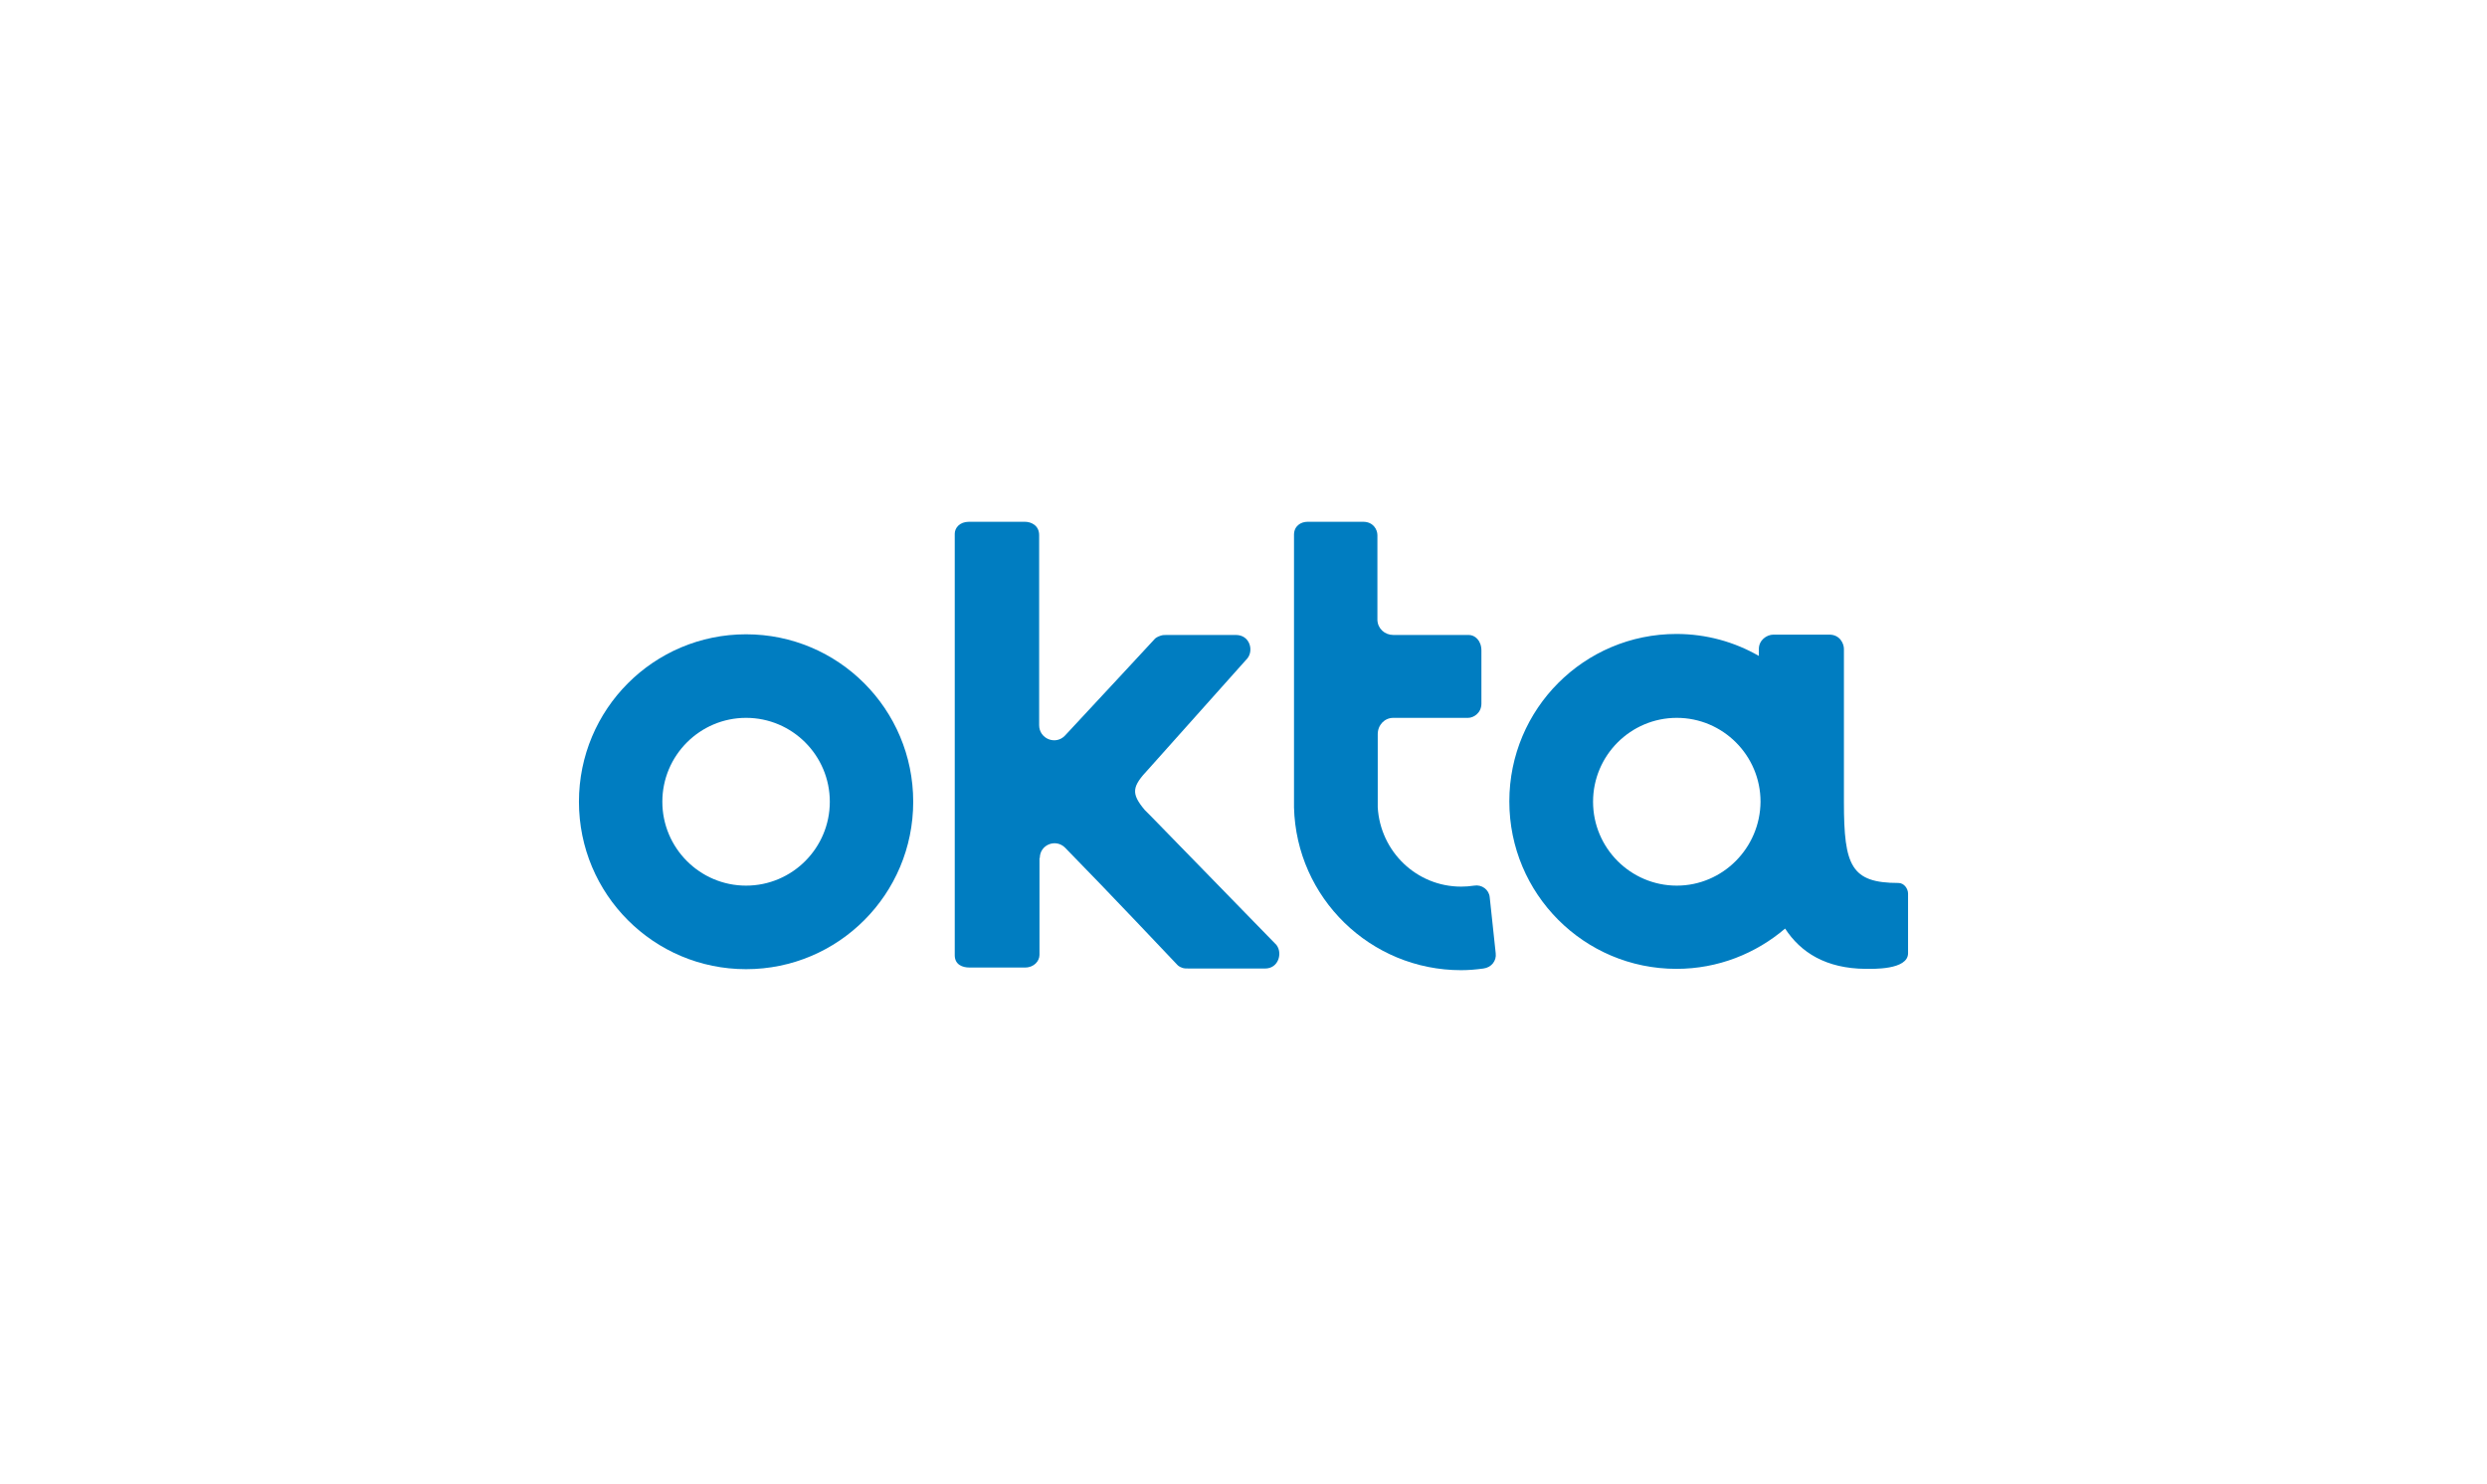 <svg width="305" height="182" viewBox="0 0 305 182" fill="none" xmlns="http://www.w3.org/2000/svg">
<g clip-path="url(#clip0_3715_115484)">
<path d="M91.497 77.801C80.169 77.801 71 86.988 71 98.339C71 109.69 80.169 118.877 91.497 118.877C102.826 118.877 111.994 109.69 111.994 98.339C111.994 86.988 102.826 77.801 91.497 77.801ZM91.497 108.629C85.833 108.629 81.228 104.015 81.228 98.339C81.228 92.664 85.833 88.05 91.497 88.05C97.162 88.05 101.766 92.664 101.766 98.339C101.766 104.015 97.162 108.629 91.497 108.629Z" fill="#007DC1"/>
<path d="M127.52 105.24C127.52 103.607 129.476 102.831 130.617 103.974C135.752 109.2 144.228 118.183 144.269 118.224C144.391 118.347 144.513 118.551 145.002 118.714C145.206 118.796 145.532 118.796 145.899 118.796H155.149C156.82 118.796 157.309 116.877 156.534 115.897L141.212 100.177L140.397 99.36C138.645 97.278 138.849 96.461 140.846 94.338L152.989 80.741C153.763 79.761 153.274 77.883 151.563 77.883H143.168C142.842 77.883 142.598 77.883 142.353 77.964C141.864 78.128 141.661 78.291 141.538 78.454C141.498 78.495 134.774 85.763 130.617 90.214C129.476 91.439 127.439 90.622 127.439 88.948V65.633C127.439 64.449 126.461 64 125.687 64H118.841C117.659 64 117.088 64.776 117.088 65.47V117.163C117.088 118.347 118.066 118.673 118.881 118.673H125.727C126.787 118.673 127.48 117.898 127.48 117.122V116.591V105.24H127.52Z" fill="#007DC1"/>
<path d="M183.429 116.918L182.696 110.058C182.614 109.119 181.718 108.465 180.78 108.629C180.251 108.71 179.721 108.751 179.191 108.751C173.731 108.751 169.289 104.464 168.963 99.033C168.963 98.87 168.963 98.666 168.963 98.462V90.05C168.963 88.948 169.778 88.05 170.878 88.05H180.047C180.699 88.05 181.677 87.478 181.677 86.294V79.802C181.677 78.536 180.862 77.883 180.128 77.883H170.878C169.819 77.883 168.963 77.107 168.922 76.045V65.633C168.922 64.98 168.433 64 167.17 64H160.365C159.509 64 158.694 64.531 158.694 65.592C158.694 65.592 158.694 98.87 158.694 99.033C158.979 110.14 168.066 119 179.191 119C180.128 119 181.025 118.918 181.921 118.796C182.899 118.673 183.551 117.857 183.429 116.918Z" fill="#007DC1"/>
<path d="M232.818 108.302C227.032 108.302 226.135 106.22 226.135 98.421C226.135 98.38 226.135 98.38 226.135 98.339V79.598C226.135 78.944 225.646 77.842 224.342 77.842H217.496C216.64 77.842 215.703 78.536 215.703 79.598V80.455C212.728 78.74 209.265 77.76 205.597 77.76C194.269 77.76 185.1 86.947 185.1 98.298C185.1 109.65 194.269 118.837 205.597 118.837C210.691 118.837 215.336 116.958 218.922 113.896C220.838 116.836 223.935 118.796 228.784 118.837C229.599 118.837 234 119 234 116.918V109.609C234 108.996 233.511 108.302 232.818 108.302ZM205.638 108.629C199.974 108.629 195.369 104.015 195.369 98.339C195.369 92.664 199.974 88.05 205.638 88.05C211.302 88.05 215.907 92.664 215.907 98.339C215.866 104.015 211.261 108.629 205.638 108.629Z" fill="#007DC1"/>
</g>
<defs>
<clipPath id="clip0_3715_115484">
<rect width="163" height="55" fill="white" transform="translate(71 64)"/>
</clipPath>
</defs>
</svg>
